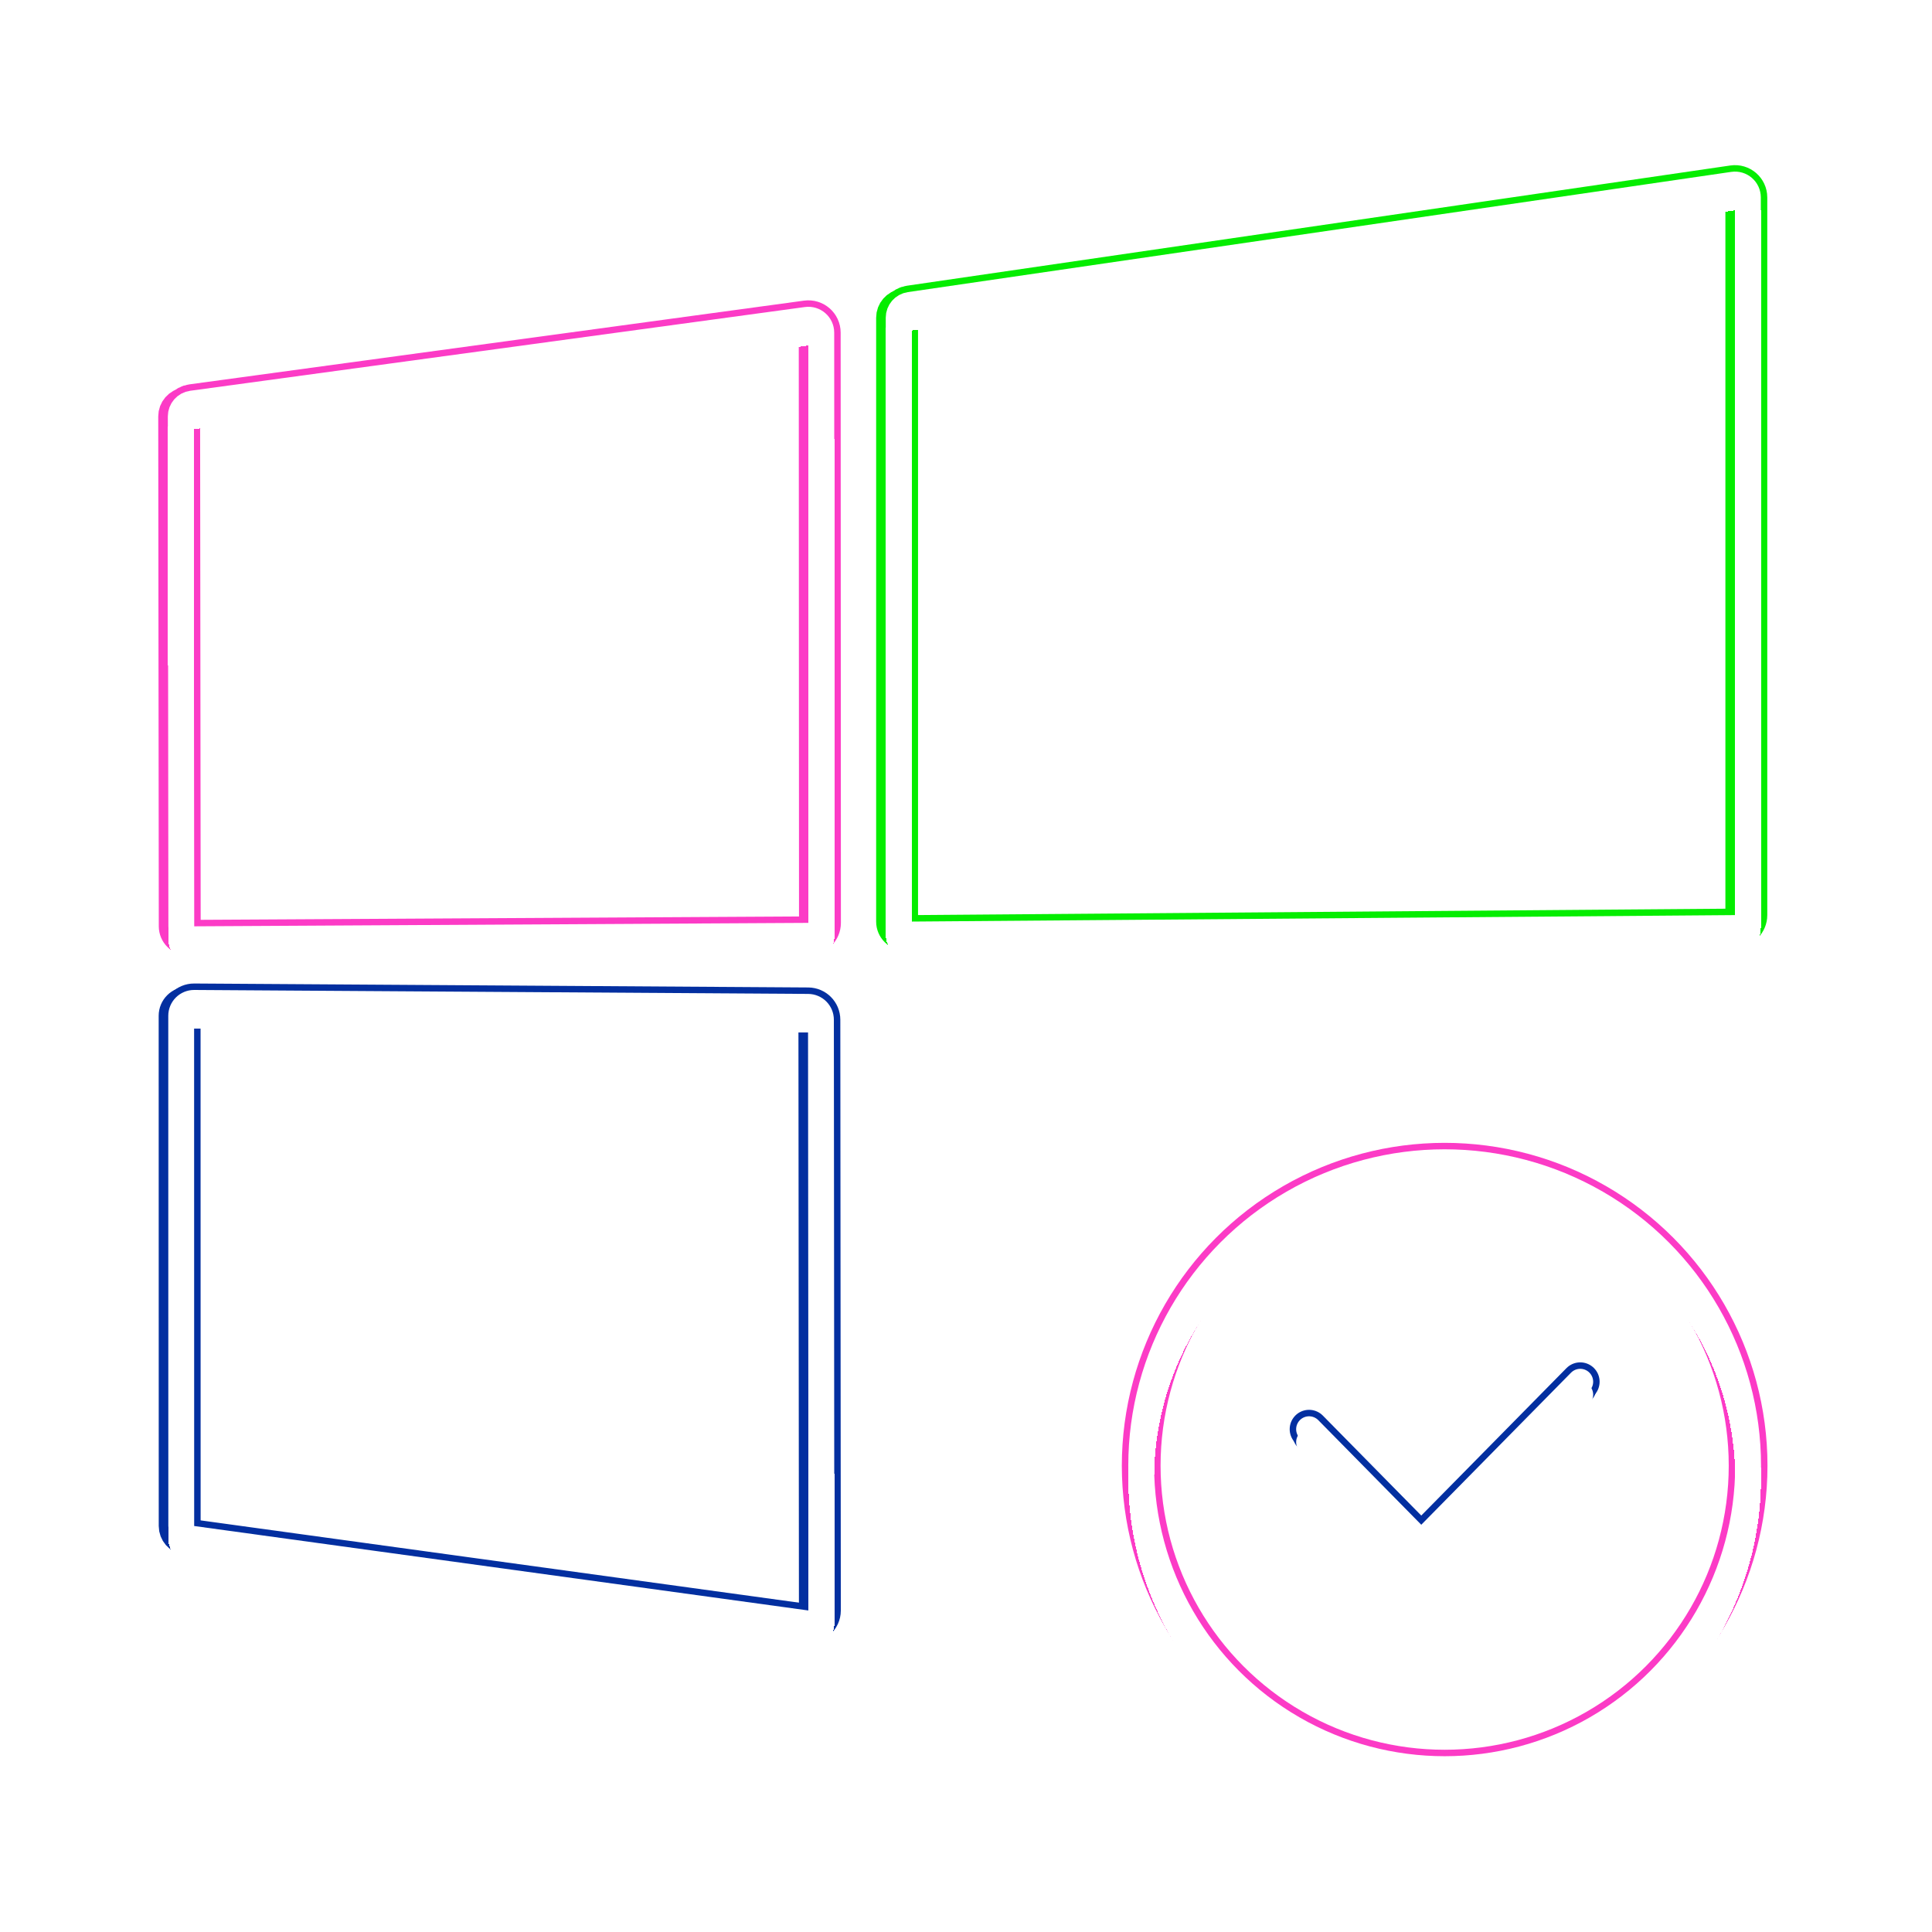 <svg width="116" height="116" viewBox="0 0 116 116" fill="none" xmlns="http://www.w3.org/2000/svg">
<g filter="url(#filter0_f_128_6910)">
<path d="M78.598 85.811L85.335 92.653L94.88 82.961" stroke="#032FA0" stroke-width="1.938" stroke-linecap="round"/>
</g>
<g filter="url(#filter1_f_128_6910)">
<path d="M78.598 86.199L85.335 93.04L94.88 83.349" stroke="#032FA0" stroke-width="1.938" stroke-linecap="round"/>
</g>
<g filter="url(#filter2_f_128_6910)">
<path d="M78.598 85.811L85.335 92.653L94.88 82.961" stroke="#0096EB" stroke-opacity="0.5" stroke-width="1.938" stroke-linecap="round"/>
</g>
<g filter="url(#filter3_f_128_6910)">
<path d="M78.598 85.811L85.335 92.653L94.88 82.961" stroke="#032FA0" stroke-width="1.938" stroke-linecap="round"/>
</g>
<g filter="url(#filter4_f_128_6910)">
<path d="M78.598 85.811L85.335 92.653L94.88 82.961" stroke="#032FA0" stroke-width="1.938" stroke-linecap="round"/>
</g>
<g filter="url(#filter5_f_128_6910)">
<path d="M78.598 85.811L85.335 92.653L94.88 82.961" stroke="#032FA0" stroke-width="1.938" stroke-linecap="round"/>
</g>
<g filter="url(#filter6_f_128_6910)">
<path d="M78.598 85.811L85.335 92.653L94.88 82.961" stroke="#032FA0" stroke-width="2.326" stroke-linecap="round"/>
</g>
<g filter="url(#filter7_d_128_6910)">
<path d="M78.598 85.811L85.335 92.653L94.88 82.961" stroke="white" stroke-width="1.551" stroke-linecap="round"/>
</g>
<path d="M78.598 85.811L85.335 92.653L94.88 82.961" stroke="white" stroke-width="1.551" stroke-linecap="round"/>
<g filter="url(#filter8_f_128_6910)">
<path fill-rule="evenodd" clip-rule="evenodd" d="M10.883 91.624C10.883 92.011 11.169 92.339 11.553 92.392L48.44 97.465C48.906 97.529 49.322 97.167 49.321 96.696L49.291 61.227C49.291 60.8 48.947 60.455 48.521 60.452L11.659 60.214C11.229 60.211 10.879 60.559 10.879 60.989L10.883 91.624Z" stroke="#032FA0" stroke-width="1.938"/>
</g>
<g filter="url(#filter9_f_128_6910)">
<path fill-rule="evenodd" clip-rule="evenodd" d="M10.5 91.624C10.5 92.011 10.786 92.339 11.17 92.392L48.057 97.465C48.524 97.529 48.939 97.167 48.938 96.696L48.908 61.227C48.908 60.8 48.564 60.455 48.138 60.452L11.277 60.214C10.846 60.211 10.496 60.559 10.496 60.989L10.5 91.624Z" stroke="#032FA0" stroke-width="1.938"/>
</g>
<g filter="url(#filter10_f_128_6910)">
<path fill-rule="evenodd" clip-rule="evenodd" d="M10.883 91.624C10.883 92.011 11.169 92.339 11.553 92.392L48.44 97.465C48.906 97.529 49.322 97.167 49.321 96.696L49.291 61.227C49.291 60.8 48.947 60.455 48.521 60.452L11.659 60.214C11.229 60.211 10.879 60.559 10.879 60.989L10.883 91.624Z" stroke="#0096EB" stroke-opacity="0.5" stroke-width="1.938"/>
</g>
<g filter="url(#filter11_f_128_6910)">
<path fill-rule="evenodd" clip-rule="evenodd" d="M10.883 91.624C10.883 92.011 11.169 92.339 11.553 92.392L48.44 97.465C48.906 97.529 49.322 97.167 49.321 96.696L49.291 61.227C49.291 60.8 48.947 60.455 48.521 60.452L11.659 60.214C11.229 60.211 10.879 60.559 10.879 60.989L10.883 91.624Z" stroke="#032FA0" stroke-width="1.938"/>
</g>
<g filter="url(#filter12_f_128_6910)">
<path fill-rule="evenodd" clip-rule="evenodd" d="M10.883 91.624C10.883 92.011 11.169 92.339 11.553 92.392L48.44 97.465C48.906 97.529 49.322 97.167 49.321 96.696L49.291 61.227C49.291 60.8 48.947 60.455 48.521 60.452L11.659 60.214C11.229 60.211 10.879 60.559 10.879 60.989L10.883 91.624Z" stroke="#032FA0" stroke-width="1.938"/>
</g>
<g filter="url(#filter13_f_128_6910)">
<path fill-rule="evenodd" clip-rule="evenodd" d="M10.883 91.624C10.883 92.011 11.169 92.339 11.553 92.392L48.44 97.465C48.906 97.529 49.322 97.167 49.321 96.696L49.291 61.227C49.291 60.8 48.947 60.455 48.521 60.452L11.659 60.214C11.229 60.211 10.879 60.559 10.879 60.989L10.883 91.624Z" stroke="#032FA0" stroke-width="2.326"/>
</g>
<g filter="url(#filter14_d_128_6910)">
<path fill-rule="evenodd" clip-rule="evenodd" d="M10.883 91.624C10.883 92.011 11.169 92.339 11.553 92.392L48.44 97.465C48.906 97.529 49.322 97.167 49.321 96.696L49.291 61.227C49.291 60.8 48.947 60.455 48.521 60.452L11.659 60.214C11.229 60.211 10.879 60.559 10.879 60.989L10.883 91.624Z" stroke="white" stroke-width="1.551" shape-rendering="crispEdges"/>
</g>
<path fill-rule="evenodd" clip-rule="evenodd" d="M10.883 91.624C10.883 92.011 11.169 92.339 11.553 92.392L48.44 97.465C48.906 97.529 49.322 97.167 49.321 96.696L49.291 61.227C49.291 60.8 48.947 60.455 48.521 60.452L11.659 60.214C11.229 60.211 10.879 60.559 10.879 60.989L10.883 91.624Z" stroke="white" stroke-width="1.551"/>
<g filter="url(#filter15_f_128_6910)">
<path fill-rule="evenodd" clip-rule="evenodd" d="M11.523 24.231C11.139 24.283 10.852 24.612 10.852 25L10.886 55.619C10.887 56.048 11.236 56.396 11.666 56.393L48.555 56.186C48.981 56.183 49.326 55.837 49.326 55.41L49.311 19.971C49.311 19.502 48.896 19.14 48.431 19.203L11.523 24.231Z" stroke="#FC3BC6" stroke-width="1.938"/>
</g>
<g filter="url(#filter16_f_128_6910)">
<path fill-rule="evenodd" clip-rule="evenodd" d="M11.14 24.231C10.756 24.283 10.469 24.612 10.47 25L10.503 55.619C10.504 56.048 10.853 56.396 11.283 56.393L48.172 56.186C48.599 56.183 48.943 55.837 48.943 55.41L48.928 19.971C48.928 19.502 48.513 19.14 48.048 19.203L11.14 24.231Z" stroke="#FC3BC6" stroke-width="1.938"/>
</g>
<g filter="url(#filter17_f_128_6910)">
<path fill-rule="evenodd" clip-rule="evenodd" d="M11.523 24.231C11.139 24.283 10.852 24.612 10.852 25L10.886 55.619C10.887 56.048 11.236 56.396 11.666 56.393L48.555 56.186C48.981 56.183 49.326 55.837 49.326 55.41L49.311 19.971C49.311 19.502 48.896 19.14 48.431 19.203L11.523 24.231Z" stroke="#FC3BC6" stroke-opacity="0.5" stroke-width="1.938"/>
</g>
<g filter="url(#filter18_f_128_6910)">
<path fill-rule="evenodd" clip-rule="evenodd" d="M11.523 24.231C11.139 24.283 10.852 24.612 10.852 25L10.886 55.619C10.887 56.048 11.236 56.396 11.666 56.393L48.555 56.186C48.981 56.183 49.326 55.837 49.326 55.41L49.311 19.971C49.311 19.502 48.896 19.14 48.431 19.203L11.523 24.231Z" stroke="#FC3BC6" stroke-width="1.938"/>
</g>
<g filter="url(#filter19_f_128_6910)">
<path fill-rule="evenodd" clip-rule="evenodd" d="M11.523 24.231C11.139 24.283 10.852 24.612 10.852 25L10.886 55.619C10.887 56.048 11.236 56.396 11.666 56.393L48.555 56.186C48.981 56.183 49.326 55.837 49.326 55.41L49.311 19.971C49.311 19.502 48.896 19.14 48.431 19.203L11.523 24.231Z" stroke="#FC3BC6" stroke-width="1.938"/>
</g>
<g filter="url(#filter20_f_128_6910)">
<path fill-rule="evenodd" clip-rule="evenodd" d="M11.523 24.231C11.139 24.283 10.852 24.612 10.852 25L10.886 55.619C10.887 56.048 11.236 56.396 11.666 56.393L48.555 56.186C48.981 56.183 49.326 55.837 49.326 55.41L49.311 19.971C49.311 19.502 48.896 19.14 48.431 19.203L11.523 24.231Z" stroke="#FC3BC6" stroke-width="2.326"/>
</g>
<g filter="url(#filter21_d_128_6910)">
<path fill-rule="evenodd" clip-rule="evenodd" d="M11.523 24.231C11.139 24.283 10.852 24.612 10.852 25L10.886 55.619C10.887 56.048 11.236 56.396 11.666 56.393L48.555 56.186C48.981 56.183 49.326 55.837 49.326 55.41L49.311 19.971C49.311 19.502 48.896 19.14 48.431 19.203L11.523 24.231Z" stroke="white" stroke-width="1.551" shape-rendering="crispEdges"/>
</g>
<path fill-rule="evenodd" clip-rule="evenodd" d="M11.523 24.231C11.139 24.283 10.852 24.612 10.852 25L10.886 55.619C10.887 56.048 11.236 56.396 11.666 56.393L48.555 56.186C48.981 56.183 49.326 55.837 49.326 55.41L49.311 19.971C49.311 19.502 48.896 19.14 48.431 19.203L11.523 24.231Z" stroke="white" stroke-width="1.551"/>
<g filter="url(#filter22_f_128_6910)">
<path fill-rule="evenodd" clip-rule="evenodd" d="M104.947 11.854C104.947 11.382 104.528 11.019 104.06 11.087L54.62 18.306C54.239 18.362 53.957 18.689 53.957 19.073V55.333C53.957 55.764 54.308 56.112 54.739 56.108L104.178 55.719C104.604 55.716 104.947 55.37 104.947 54.944V11.854Z" stroke="#05ED00" stroke-width="1.938"/>
</g>
<g filter="url(#filter23_f_128_6910)">
<path fill-rule="evenodd" clip-rule="evenodd" d="M104.564 11.854C104.564 11.382 104.145 11.019 103.677 11.087L54.237 18.306C53.857 18.362 53.574 18.689 53.574 19.073V55.333C53.574 55.764 53.925 56.112 54.356 56.108L103.795 55.719C104.221 55.716 104.564 55.37 104.564 54.944V11.854Z" stroke="#05ED00" stroke-width="1.938"/>
</g>
<g filter="url(#filter24_f_128_6910)">
<path fill-rule="evenodd" clip-rule="evenodd" d="M104.947 11.854C104.947 11.382 104.528 11.019 104.06 11.087L54.62 18.306C54.239 18.362 53.957 18.689 53.957 19.073V55.333C53.957 55.764 54.308 56.112 54.739 56.108L104.178 55.719C104.604 55.716 104.947 55.37 104.947 54.944V11.854Z" stroke="#05ED00" stroke-opacity="0.5" stroke-width="1.938"/>
</g>
<g filter="url(#filter25_f_128_6910)">
<path fill-rule="evenodd" clip-rule="evenodd" d="M104.947 11.854C104.947 11.382 104.528 11.019 104.06 11.087L54.62 18.306C54.239 18.362 53.957 18.689 53.957 19.073V55.333C53.957 55.764 54.308 56.112 54.739 56.108L104.178 55.719C104.604 55.716 104.947 55.37 104.947 54.944V11.854Z" stroke="#05ED00" stroke-width="1.938"/>
</g>
<g filter="url(#filter26_f_128_6910)">
<path fill-rule="evenodd" clip-rule="evenodd" d="M104.947 11.854C104.947 11.382 104.528 11.019 104.06 11.087L54.62 18.306C54.239 18.362 53.957 18.689 53.957 19.073V55.333C53.957 55.764 54.308 56.112 54.739 56.108L104.178 55.719C104.604 55.716 104.947 55.37 104.947 54.944V11.854Z" stroke="#05ED00" stroke-width="1.938"/>
</g>
<g filter="url(#filter27_f_128_6910)">
<path fill-rule="evenodd" clip-rule="evenodd" d="M104.947 11.854C104.947 11.382 104.528 11.019 104.06 11.087L54.62 18.306C54.239 18.362 53.957 18.689 53.957 19.073V55.333C53.957 55.764 54.308 56.112 54.739 56.108L104.178 55.719C104.604 55.716 104.947 55.37 104.947 54.944V11.854Z" stroke="#05ED00" stroke-width="2.326"/>
</g>
<g filter="url(#filter28_d_128_6910)">
<path fill-rule="evenodd" clip-rule="evenodd" d="M104.947 11.854C104.947 11.382 104.528 11.019 104.06 11.087L54.62 18.306C54.239 18.362 53.957 18.689 53.957 19.073V55.333C53.957 55.764 54.308 56.112 54.739 56.108L104.178 55.719C104.604 55.716 104.947 55.37 104.947 54.944V11.854Z" stroke="white" stroke-width="1.551" shape-rendering="crispEdges"/>
</g>
<path fill-rule="evenodd" clip-rule="evenodd" d="M104.947 11.854C104.947 11.382 104.528 11.019 104.06 11.087L54.62 18.306C54.239 18.362 53.957 18.689 53.957 19.073V55.333C53.957 55.764 54.308 56.112 54.739 56.108L104.178 55.719C104.604 55.716 104.947 55.37 104.947 54.944V11.854Z" stroke="white" stroke-width="1.551"/>
<g filter="url(#filter29_f_128_6910)">
<path d="M73.2 100.876L54.623 98.255C54.241 98.201 53.957 97.874 53.956 97.489L53.888 61.499C53.887 61.069 54.236 60.721 54.665 60.722L104.189 60.806C104.617 60.807 104.963 61.154 104.963 61.581L104.948 104.463C104.948 104.934 104.531 105.296 104.064 105.23L95.058 103.959" stroke="white" stroke-width="1.938"/>
</g>
<g filter="url(#filter30_f_128_6910)">
<path d="M73.2 100.876L54.623 98.255C54.241 98.201 53.957 97.874 53.956 97.489L53.888 61.499C53.887 61.069 54.236 60.721 54.665 60.722L104.189 60.806C104.617 60.807 104.963 61.154 104.963 61.581L104.948 104.463C104.948 104.934 104.531 105.296 104.064 105.23L95.058 103.959" stroke="white" stroke-width="2.326"/>
</g>
<g filter="url(#filter31_d_128_6910)">
<path d="M73.2 100.876L54.623 98.255C54.241 98.201 53.957 97.874 53.956 97.489L53.888 61.499C53.887 61.069 54.236 60.721 54.665 60.722L104.189 60.806C104.617 60.807 104.963 61.154 104.963 61.581L104.948 104.463C104.948 104.934 104.531 105.296 104.064 105.23L95.058 103.959" stroke="white" stroke-width="1.551"/>
</g>
<path d="M73.2 100.876L54.623 98.255C54.241 98.201 53.957 97.874 53.956 97.489L53.888 61.499C53.887 61.069 54.236 60.721 54.665 60.722L104.189 60.806C104.617 60.807 104.963 61.154 104.963 61.581L104.948 104.463C104.948 104.934 104.531 105.296 104.064 105.23L95.058 103.959" stroke="white" stroke-width="1.551"/>
<g filter="url(#filter32_f_128_6910)">
<circle cx="18.22" cy="18.22" r="18.22" transform="matrix(1 0 0 -1 68.519 106.221)" stroke="#FC3BC6" stroke-width="1.938"/>
</g>
<g filter="url(#filter33_f_128_6910)">
<circle cx="18.22" cy="18.22" r="18.22" transform="matrix(1 0 0 -1 68.519 106.221)" stroke="#FC3BC6" stroke-width="1.938"/>
</g>
<g filter="url(#filter34_f_128_6910)">
<circle cx="18.22" cy="18.22" r="18.22" transform="matrix(1 0 0 -1 68.519 106.221)" stroke="#FC3BC6" stroke-opacity="0.5" stroke-width="1.938"/>
</g>
<g filter="url(#filter35_f_128_6910)">
<circle cx="18.22" cy="18.22" r="18.22" transform="matrix(1 0 0 -1 68.519 106.221)" stroke="#FC3BC6" stroke-width="1.938"/>
</g>
<g filter="url(#filter36_f_128_6910)">
<circle cx="18.22" cy="18.22" r="18.22" transform="matrix(1 0 0 -1 68.519 106.221)" stroke="#FC3BC6" stroke-width="1.938"/>
</g>
<g filter="url(#filter37_f_128_6910)">
<circle cx="18.22" cy="18.22" r="18.22" transform="matrix(1 0 0 -1 68.519 106.221)" stroke="#FC3BC6" stroke-width="2.326"/>
</g>
<g filter="url(#filter38_d_128_6910)">
<circle cx="18.22" cy="18.22" r="18.22" transform="matrix(1 0 0 -1 68.519 106.221)" stroke="white" stroke-width="1.551" shape-rendering="crispEdges"/>
</g>
<circle cx="18.22" cy="18.22" r="18.22" transform="matrix(1 0 0 -1 68.519 106.221)" stroke="white" stroke-width="1.551"/>
<defs>
<filter id="filter0_f_128_6910" x="76.431" y="80.794" width="20.616" height="14.438" filterUnits="userSpaceOnUse" color-interpolation-filters="sRGB">
<feFlood flood-opacity="0" result="BackgroundImageFix"/>
<feBlend mode="normal" in="SourceGraphic" in2="BackgroundImageFix" result="shape"/>
<feGaussianBlur stdDeviation="0.599" result="effect1_foregroundBlur_128_6910"/>
</filter>
<filter id="filter1_f_128_6910" x="76.431" y="81.181" width="20.616" height="14.438" filterUnits="userSpaceOnUse" color-interpolation-filters="sRGB">
<feFlood flood-opacity="0" result="BackgroundImageFix"/>
<feBlend mode="normal" in="SourceGraphic" in2="BackgroundImageFix" result="shape"/>
<feGaussianBlur stdDeviation="0.599" result="effect1_foregroundBlur_128_6910"/>
</filter>
<filter id="filter2_f_128_6910" x="74.528" y="78.89" width="24.422" height="18.245" filterUnits="userSpaceOnUse" color-interpolation-filters="sRGB">
<feFlood flood-opacity="0" result="BackgroundImageFix"/>
<feBlend mode="normal" in="SourceGraphic" in2="BackgroundImageFix" result="shape"/>
<feGaussianBlur stdDeviation="1.551" result="effect1_foregroundBlur_128_6910"/>
</filter>
<filter id="filter3_f_128_6910" x="71.814" y="76.177" width="29.85" height="23.672" filterUnits="userSpaceOnUse" color-interpolation-filters="sRGB">
<feFlood flood-opacity="0" result="BackgroundImageFix"/>
<feBlend mode="normal" in="SourceGraphic" in2="BackgroundImageFix" result="shape"/>
<feGaussianBlur stdDeviation="2.908" result="effect1_foregroundBlur_128_6910"/>
</filter>
<filter id="filter4_f_128_6910" x="69.876" y="74.238" width="33.726" height="27.549" filterUnits="userSpaceOnUse" color-interpolation-filters="sRGB">
<feFlood flood-opacity="0" result="BackgroundImageFix"/>
<feBlend mode="normal" in="SourceGraphic" in2="BackgroundImageFix" result="shape"/>
<feGaussianBlur stdDeviation="3.877" result="effect1_foregroundBlur_128_6910"/>
</filter>
<filter id="filter5_f_128_6910" x="76.854" y="81.216" width="19.77" height="13.593" filterUnits="userSpaceOnUse" color-interpolation-filters="sRGB">
<feFlood flood-opacity="0" result="BackgroundImageFix"/>
<feBlend mode="normal" in="SourceGraphic" in2="BackgroundImageFix" result="shape"/>
<feGaussianBlur stdDeviation="0.388" result="effect1_foregroundBlur_128_6910"/>
</filter>
<filter id="filter6_f_128_6910" x="76.659" y="81.022" width="20.159" height="14.063" filterUnits="userSpaceOnUse" color-interpolation-filters="sRGB">
<feFlood flood-opacity="0" result="BackgroundImageFix"/>
<feBlend mode="normal" in="SourceGraphic" in2="BackgroundImageFix" result="shape"/>
<feGaussianBlur stdDeviation="0.388" result="effect1_foregroundBlur_128_6910"/>
</filter>
<filter id="filter7_d_128_6910" x="76.272" y="81.41" width="20.934" height="14.674" filterUnits="userSpaceOnUse" color-interpolation-filters="sRGB">
<feFlood flood-opacity="0" result="BackgroundImageFix"/>
<feColorMatrix in="SourceAlpha" type="matrix" values="0 0 0 0 0 0 0 0 0 0 0 0 0 0 0 0 0 0 127 0" result="hardAlpha"/>
<feOffset dy="0.775"/>
<feGaussianBlur stdDeviation="0.775"/>
<feComposite in2="hardAlpha" operator="out"/>
<feColorMatrix type="matrix" values="0 0 0 0 0.025 0 0 0 0 0 0 0 0 0 0.011 0 0 0 0.5 0"/>
<feBlend mode="normal" in2="BackgroundImageFix" result="effect1_dropShadow_128_6910"/>
<feBlend mode="normal" in="SourceGraphic" in2="effect1_dropShadow_128_6910" result="shape"/>
</filter>
<filter id="filter8_f_128_6910" x="8.712" y="58.047" width="42.776" height="41.593" filterUnits="userSpaceOnUse" color-interpolation-filters="sRGB">
<feFlood flood-opacity="0" result="BackgroundImageFix"/>
<feBlend mode="normal" in="SourceGraphic" in2="BackgroundImageFix" result="shape"/>
<feGaussianBlur stdDeviation="0.599" result="effect1_foregroundBlur_128_6910"/>
</filter>
<filter id="filter9_f_128_6910" x="8.329" y="58.047" width="42.776" height="41.593" filterUnits="userSpaceOnUse" color-interpolation-filters="sRGB">
<feFlood flood-opacity="0" result="BackgroundImageFix"/>
<feBlend mode="normal" in="SourceGraphic" in2="BackgroundImageFix" result="shape"/>
<feGaussianBlur stdDeviation="0.599" result="effect1_foregroundBlur_128_6910"/>
</filter>
<filter id="filter10_f_128_6910" x="4.095" y="53.43" width="52.01" height="50.827" filterUnits="userSpaceOnUse" color-interpolation-filters="sRGB">
<feFlood flood-opacity="0" result="BackgroundImageFix"/>
<feBlend mode="normal" in="SourceGraphic" in2="BackgroundImageFix" result="shape"/>
<feGaussianBlur stdDeviation="2.908" result="effect1_foregroundBlur_128_6910"/>
</filter>
<filter id="filter11_f_128_6910" x="4.095" y="53.43" width="52.01" height="50.827" filterUnits="userSpaceOnUse" color-interpolation-filters="sRGB">
<feFlood flood-opacity="0" result="BackgroundImageFix"/>
<feBlend mode="normal" in="SourceGraphic" in2="BackgroundImageFix" result="shape"/>
<feGaussianBlur stdDeviation="2.908" result="effect1_foregroundBlur_128_6910"/>
</filter>
<filter id="filter12_f_128_6910" x="2.157" y="51.491" width="55.886" height="54.704" filterUnits="userSpaceOnUse" color-interpolation-filters="sRGB">
<feFlood flood-opacity="0" result="BackgroundImageFix"/>
<feBlend mode="normal" in="SourceGraphic" in2="BackgroundImageFix" result="shape"/>
<feGaussianBlur stdDeviation="3.877" result="effect1_foregroundBlur_128_6910"/>
</filter>
<filter id="filter13_f_128_6910" x="8.94" y="58.275" width="42.319" height="41.136" filterUnits="userSpaceOnUse" color-interpolation-filters="sRGB">
<feFlood flood-opacity="0" result="BackgroundImageFix"/>
<feBlend mode="normal" in="SourceGraphic" in2="BackgroundImageFix" result="shape"/>
<feGaussianBlur stdDeviation="0.388" result="effect1_foregroundBlur_128_6910"/>
</filter>
<filter id="filter14_d_128_6910" x="8.553" y="58.663" width="43.094" height="41.91" filterUnits="userSpaceOnUse" color-interpolation-filters="sRGB">
<feFlood flood-opacity="0" result="BackgroundImageFix"/>
<feColorMatrix in="SourceAlpha" type="matrix" values="0 0 0 0 0 0 0 0 0 0 0 0 0 0 0 0 0 0 127 0" result="hardAlpha"/>
<feOffset dy="0.775"/>
<feGaussianBlur stdDeviation="0.775"/>
<feComposite in2="hardAlpha" operator="out"/>
<feColorMatrix type="matrix" values="0 0 0 0 0.025 0 0 0 0 0 0 0 0 0 0.011 0 0 0 0.5 0"/>
<feBlend mode="normal" in2="BackgroundImageFix" result="effect1_dropShadow_128_6910"/>
<feBlend mode="normal" in="SourceGraphic" in2="effect1_dropShadow_128_6910" result="shape"/>
</filter>
<filter id="filter15_f_128_6910" x="8.685" y="17.029" width="42.808" height="41.532" filterUnits="userSpaceOnUse" color-interpolation-filters="sRGB">
<feFlood flood-opacity="0" result="BackgroundImageFix"/>
<feBlend mode="normal" in="SourceGraphic" in2="BackgroundImageFix" result="shape"/>
<feGaussianBlur stdDeviation="0.599" result="effect1_foregroundBlur_128_6910"/>
</filter>
<filter id="filter16_f_128_6910" x="8.302" y="17.029" width="42.808" height="41.532" filterUnits="userSpaceOnUse" color-interpolation-filters="sRGB">
<feFlood flood-opacity="0" result="BackgroundImageFix"/>
<feBlend mode="normal" in="SourceGraphic" in2="BackgroundImageFix" result="shape"/>
<feGaussianBlur stdDeviation="0.599" result="effect1_foregroundBlur_128_6910"/>
</filter>
<filter id="filter17_f_128_6910" x="6.781" y="15.125" width="46.615" height="45.339" filterUnits="userSpaceOnUse" color-interpolation-filters="sRGB">
<feFlood flood-opacity="0" result="BackgroundImageFix"/>
<feBlend mode="normal" in="SourceGraphic" in2="BackgroundImageFix" result="shape"/>
<feGaussianBlur stdDeviation="1.551" result="effect1_foregroundBlur_128_6910"/>
</filter>
<filter id="filter18_f_128_6910" x="4.068" y="12.412" width="52.042" height="50.766" filterUnits="userSpaceOnUse" color-interpolation-filters="sRGB">
<feFlood flood-opacity="0" result="BackgroundImageFix"/>
<feBlend mode="normal" in="SourceGraphic" in2="BackgroundImageFix" result="shape"/>
<feGaussianBlur stdDeviation="2.908" result="effect1_foregroundBlur_128_6910"/>
</filter>
<filter id="filter19_f_128_6910" x="2.129" y="10.473" width="55.919" height="54.643" filterUnits="userSpaceOnUse" color-interpolation-filters="sRGB">
<feFlood flood-opacity="0" result="BackgroundImageFix"/>
<feBlend mode="normal" in="SourceGraphic" in2="BackgroundImageFix" result="shape"/>
<feGaussianBlur stdDeviation="3.877" result="effect1_foregroundBlur_128_6910"/>
</filter>
<filter id="filter20_f_128_6910" x="8.914" y="17.257" width="42.35" height="41.075" filterUnits="userSpaceOnUse" color-interpolation-filters="sRGB">
<feFlood flood-opacity="0" result="BackgroundImageFix"/>
<feBlend mode="normal" in="SourceGraphic" in2="BackgroundImageFix" result="shape"/>
<feGaussianBlur stdDeviation="0.388" result="effect1_foregroundBlur_128_6910"/>
</filter>
<filter id="filter21_d_128_6910" x="8.526" y="17.645" width="43.126" height="41.85" filterUnits="userSpaceOnUse" color-interpolation-filters="sRGB">
<feFlood flood-opacity="0" result="BackgroundImageFix"/>
<feColorMatrix in="SourceAlpha" type="matrix" values="0 0 0 0 0 0 0 0 0 0 0 0 0 0 0 0 0 0 127 0" result="hardAlpha"/>
<feOffset dy="0.775"/>
<feGaussianBlur stdDeviation="0.775"/>
<feComposite in2="hardAlpha" operator="out"/>
<feColorMatrix type="matrix" values="0 0 0 0 0.025 0 0 0 0 0 0 0 0 0 0.011 0 0 0 0.5 0"/>
<feBlend mode="normal" in2="BackgroundImageFix" result="effect1_dropShadow_128_6910"/>
<feBlend mode="normal" in="SourceGraphic" in2="effect1_dropShadow_128_6910" result="shape"/>
</filter>
<filter id="filter22_f_128_6910" x="51.79" y="8.911" width="55.324" height="49.364" filterUnits="userSpaceOnUse" color-interpolation-filters="sRGB">
<feFlood flood-opacity="0" result="BackgroundImageFix"/>
<feBlend mode="normal" in="SourceGraphic" in2="BackgroundImageFix" result="shape"/>
<feGaussianBlur stdDeviation="0.599" result="effect1_foregroundBlur_128_6910"/>
</filter>
<filter id="filter23_f_128_6910" x="51.407" y="8.911" width="55.324" height="49.364" filterUnits="userSpaceOnUse" color-interpolation-filters="sRGB">
<feFlood flood-opacity="0" result="BackgroundImageFix"/>
<feBlend mode="normal" in="SourceGraphic" in2="BackgroundImageFix" result="shape"/>
<feGaussianBlur stdDeviation="0.599" result="effect1_foregroundBlur_128_6910"/>
</filter>
<filter id="filter24_f_128_6910" x="49.887" y="7.008" width="59.13" height="53.171" filterUnits="userSpaceOnUse" color-interpolation-filters="sRGB">
<feFlood flood-opacity="0" result="BackgroundImageFix"/>
<feBlend mode="normal" in="SourceGraphic" in2="BackgroundImageFix" result="shape"/>
<feGaussianBlur stdDeviation="1.551" result="effect1_foregroundBlur_128_6910"/>
</filter>
<filter id="filter25_f_128_6910" x="47.173" y="4.294" width="64.558" height="58.598" filterUnits="userSpaceOnUse" color-interpolation-filters="sRGB">
<feFlood flood-opacity="0" result="BackgroundImageFix"/>
<feBlend mode="normal" in="SourceGraphic" in2="BackgroundImageFix" result="shape"/>
<feGaussianBlur stdDeviation="2.908" result="effect1_foregroundBlur_128_6910"/>
</filter>
<filter id="filter26_f_128_6910" x="45.235" y="2.356" width="68.434" height="62.475" filterUnits="userSpaceOnUse" color-interpolation-filters="sRGB">
<feFlood flood-opacity="0" result="BackgroundImageFix"/>
<feBlend mode="normal" in="SourceGraphic" in2="BackgroundImageFix" result="shape"/>
<feGaussianBlur stdDeviation="3.877" result="effect1_foregroundBlur_128_6910"/>
</filter>
<filter id="filter27_f_128_6910" x="52.019" y="9.14" width="54.867" height="48.907" filterUnits="userSpaceOnUse" color-interpolation-filters="sRGB">
<feFlood flood-opacity="0" result="BackgroundImageFix"/>
<feBlend mode="normal" in="SourceGraphic" in2="BackgroundImageFix" result="shape"/>
<feGaussianBlur stdDeviation="0.388" result="effect1_foregroundBlur_128_6910"/>
</filter>
<filter id="filter28_d_128_6910" x="51.631" y="9.528" width="55.642" height="49.682" filterUnits="userSpaceOnUse" color-interpolation-filters="sRGB">
<feFlood flood-opacity="0" result="BackgroundImageFix"/>
<feColorMatrix in="SourceAlpha" type="matrix" values="0 0 0 0 0 0 0 0 0 0 0 0 0 0 0 0 0 0 127 0" result="hardAlpha"/>
<feOffset dy="0.775"/>
<feGaussianBlur stdDeviation="0.775"/>
<feComposite in2="hardAlpha" operator="out"/>
<feColorMatrix type="matrix" values="0 0 0 0 0.025 0 0 0 0 0 0 0 0 0 0.011 0 0 0 0.5 0"/>
<feBlend mode="normal" in2="BackgroundImageFix" result="effect1_dropShadow_128_6910"/>
<feBlend mode="normal" in="SourceGraphic" in2="effect1_dropShadow_128_6910" result="shape"/>
</filter>
<filter id="filter29_f_128_6910" x="45.166" y="52" width="68.52" height="61.961" filterUnits="userSpaceOnUse" color-interpolation-filters="sRGB">
<feFlood flood-opacity="0" result="BackgroundImageFix"/>
<feBlend mode="normal" in="SourceGraphic" in2="BackgroundImageFix" result="shape"/>
<feGaussianBlur stdDeviation="3.877" result="effect1_foregroundBlur_128_6910"/>
</filter>
<filter id="filter30_f_128_6910" x="51.95" y="58.784" width="54.951" height="48.392" filterUnits="userSpaceOnUse" color-interpolation-filters="sRGB">
<feFlood flood-opacity="0" result="BackgroundImageFix"/>
<feBlend mode="normal" in="SourceGraphic" in2="BackgroundImageFix" result="shape"/>
<feGaussianBlur stdDeviation="0.388" result="effect1_foregroundBlur_128_6910"/>
</filter>
<filter id="filter31_d_128_6910" x="51.563" y="59.171" width="55.726" height="49.168" filterUnits="userSpaceOnUse" color-interpolation-filters="sRGB">
<feFlood flood-opacity="0" result="BackgroundImageFix"/>
<feColorMatrix in="SourceAlpha" type="matrix" values="0 0 0 0 0 0 0 0 0 0 0 0 0 0 0 0 0 0 127 0" result="hardAlpha"/>
<feOffset dy="0.775"/>
<feGaussianBlur stdDeviation="0.775"/>
<feComposite in2="hardAlpha" operator="out"/>
<feColorMatrix type="matrix" values="0 0 0 0 0.025 0 0 0 0 0 0 0 0 0 0.011 0 0 0 0.5 0"/>
<feBlend mode="normal" in2="BackgroundImageFix" result="effect1_dropShadow_128_6910"/>
<feBlend mode="normal" in="SourceGraphic" in2="effect1_dropShadow_128_6910" result="shape"/>
</filter>
<filter id="filter32_f_128_6910" x="66.353" y="67.613" width="40.775" height="40.775" filterUnits="userSpaceOnUse" color-interpolation-filters="sRGB">
<feFlood flood-opacity="0" result="BackgroundImageFix"/>
<feBlend mode="normal" in="SourceGraphic" in2="BackgroundImageFix" result="shape"/>
<feGaussianBlur stdDeviation="0.599" result="effect1_foregroundBlur_128_6910"/>
</filter>
<filter id="filter33_f_128_6910" x="66.353" y="67.613" width="40.775" height="40.775" filterUnits="userSpaceOnUse" color-interpolation-filters="sRGB">
<feFlood flood-opacity="0" result="BackgroundImageFix"/>
<feBlend mode="normal" in="SourceGraphic" in2="BackgroundImageFix" result="shape"/>
<feGaussianBlur stdDeviation="0.599" result="effect1_foregroundBlur_128_6910"/>
</filter>
<filter id="filter34_f_128_6910" x="64.449" y="65.71" width="44.582" height="44.582" filterUnits="userSpaceOnUse" color-interpolation-filters="sRGB">
<feFlood flood-opacity="0" result="BackgroundImageFix"/>
<feBlend mode="normal" in="SourceGraphic" in2="BackgroundImageFix" result="shape"/>
<feGaussianBlur stdDeviation="1.551" result="effect1_foregroundBlur_128_6910"/>
</filter>
<filter id="filter35_f_128_6910" x="61.736" y="62.996" width="50.009" height="50.009" filterUnits="userSpaceOnUse" color-interpolation-filters="sRGB">
<feFlood flood-opacity="0" result="BackgroundImageFix"/>
<feBlend mode="normal" in="SourceGraphic" in2="BackgroundImageFix" result="shape"/>
<feGaussianBlur stdDeviation="2.908" result="effect1_foregroundBlur_128_6910"/>
</filter>
<filter id="filter36_f_128_6910" x="59.797" y="61.058" width="53.886" height="53.886" filterUnits="userSpaceOnUse" color-interpolation-filters="sRGB">
<feFlood flood-opacity="0" result="BackgroundImageFix"/>
<feBlend mode="normal" in="SourceGraphic" in2="BackgroundImageFix" result="shape"/>
<feGaussianBlur stdDeviation="3.877" result="effect1_foregroundBlur_128_6910"/>
</filter>
<filter id="filter37_f_128_6910" x="66.581" y="67.842" width="40.317" height="40.317" filterUnits="userSpaceOnUse" color-interpolation-filters="sRGB">
<feFlood flood-opacity="0" result="BackgroundImageFix"/>
<feBlend mode="normal" in="SourceGraphic" in2="BackgroundImageFix" result="shape"/>
<feGaussianBlur stdDeviation="0.388" result="effect1_foregroundBlur_128_6910"/>
</filter>
<filter id="filter38_d_128_6910" x="66.194" y="68.23" width="41.093" height="41.093" filterUnits="userSpaceOnUse" color-interpolation-filters="sRGB">
<feFlood flood-opacity="0" result="BackgroundImageFix"/>
<feColorMatrix in="SourceAlpha" type="matrix" values="0 0 0 0 0 0 0 0 0 0 0 0 0 0 0 0 0 0 127 0" result="hardAlpha"/>
<feOffset dy="0.775"/>
<feGaussianBlur stdDeviation="0.775"/>
<feComposite in2="hardAlpha" operator="out"/>
<feColorMatrix type="matrix" values="0 0 0 0 0.025 0 0 0 0 0 0 0 0 0 0.011 0 0 0 0.5 0"/>
<feBlend mode="normal" in2="BackgroundImageFix" result="effect1_dropShadow_128_6910"/>
<feBlend mode="normal" in="SourceGraphic" in2="effect1_dropShadow_128_6910" result="shape"/>
</filter>
</defs>
</svg>
